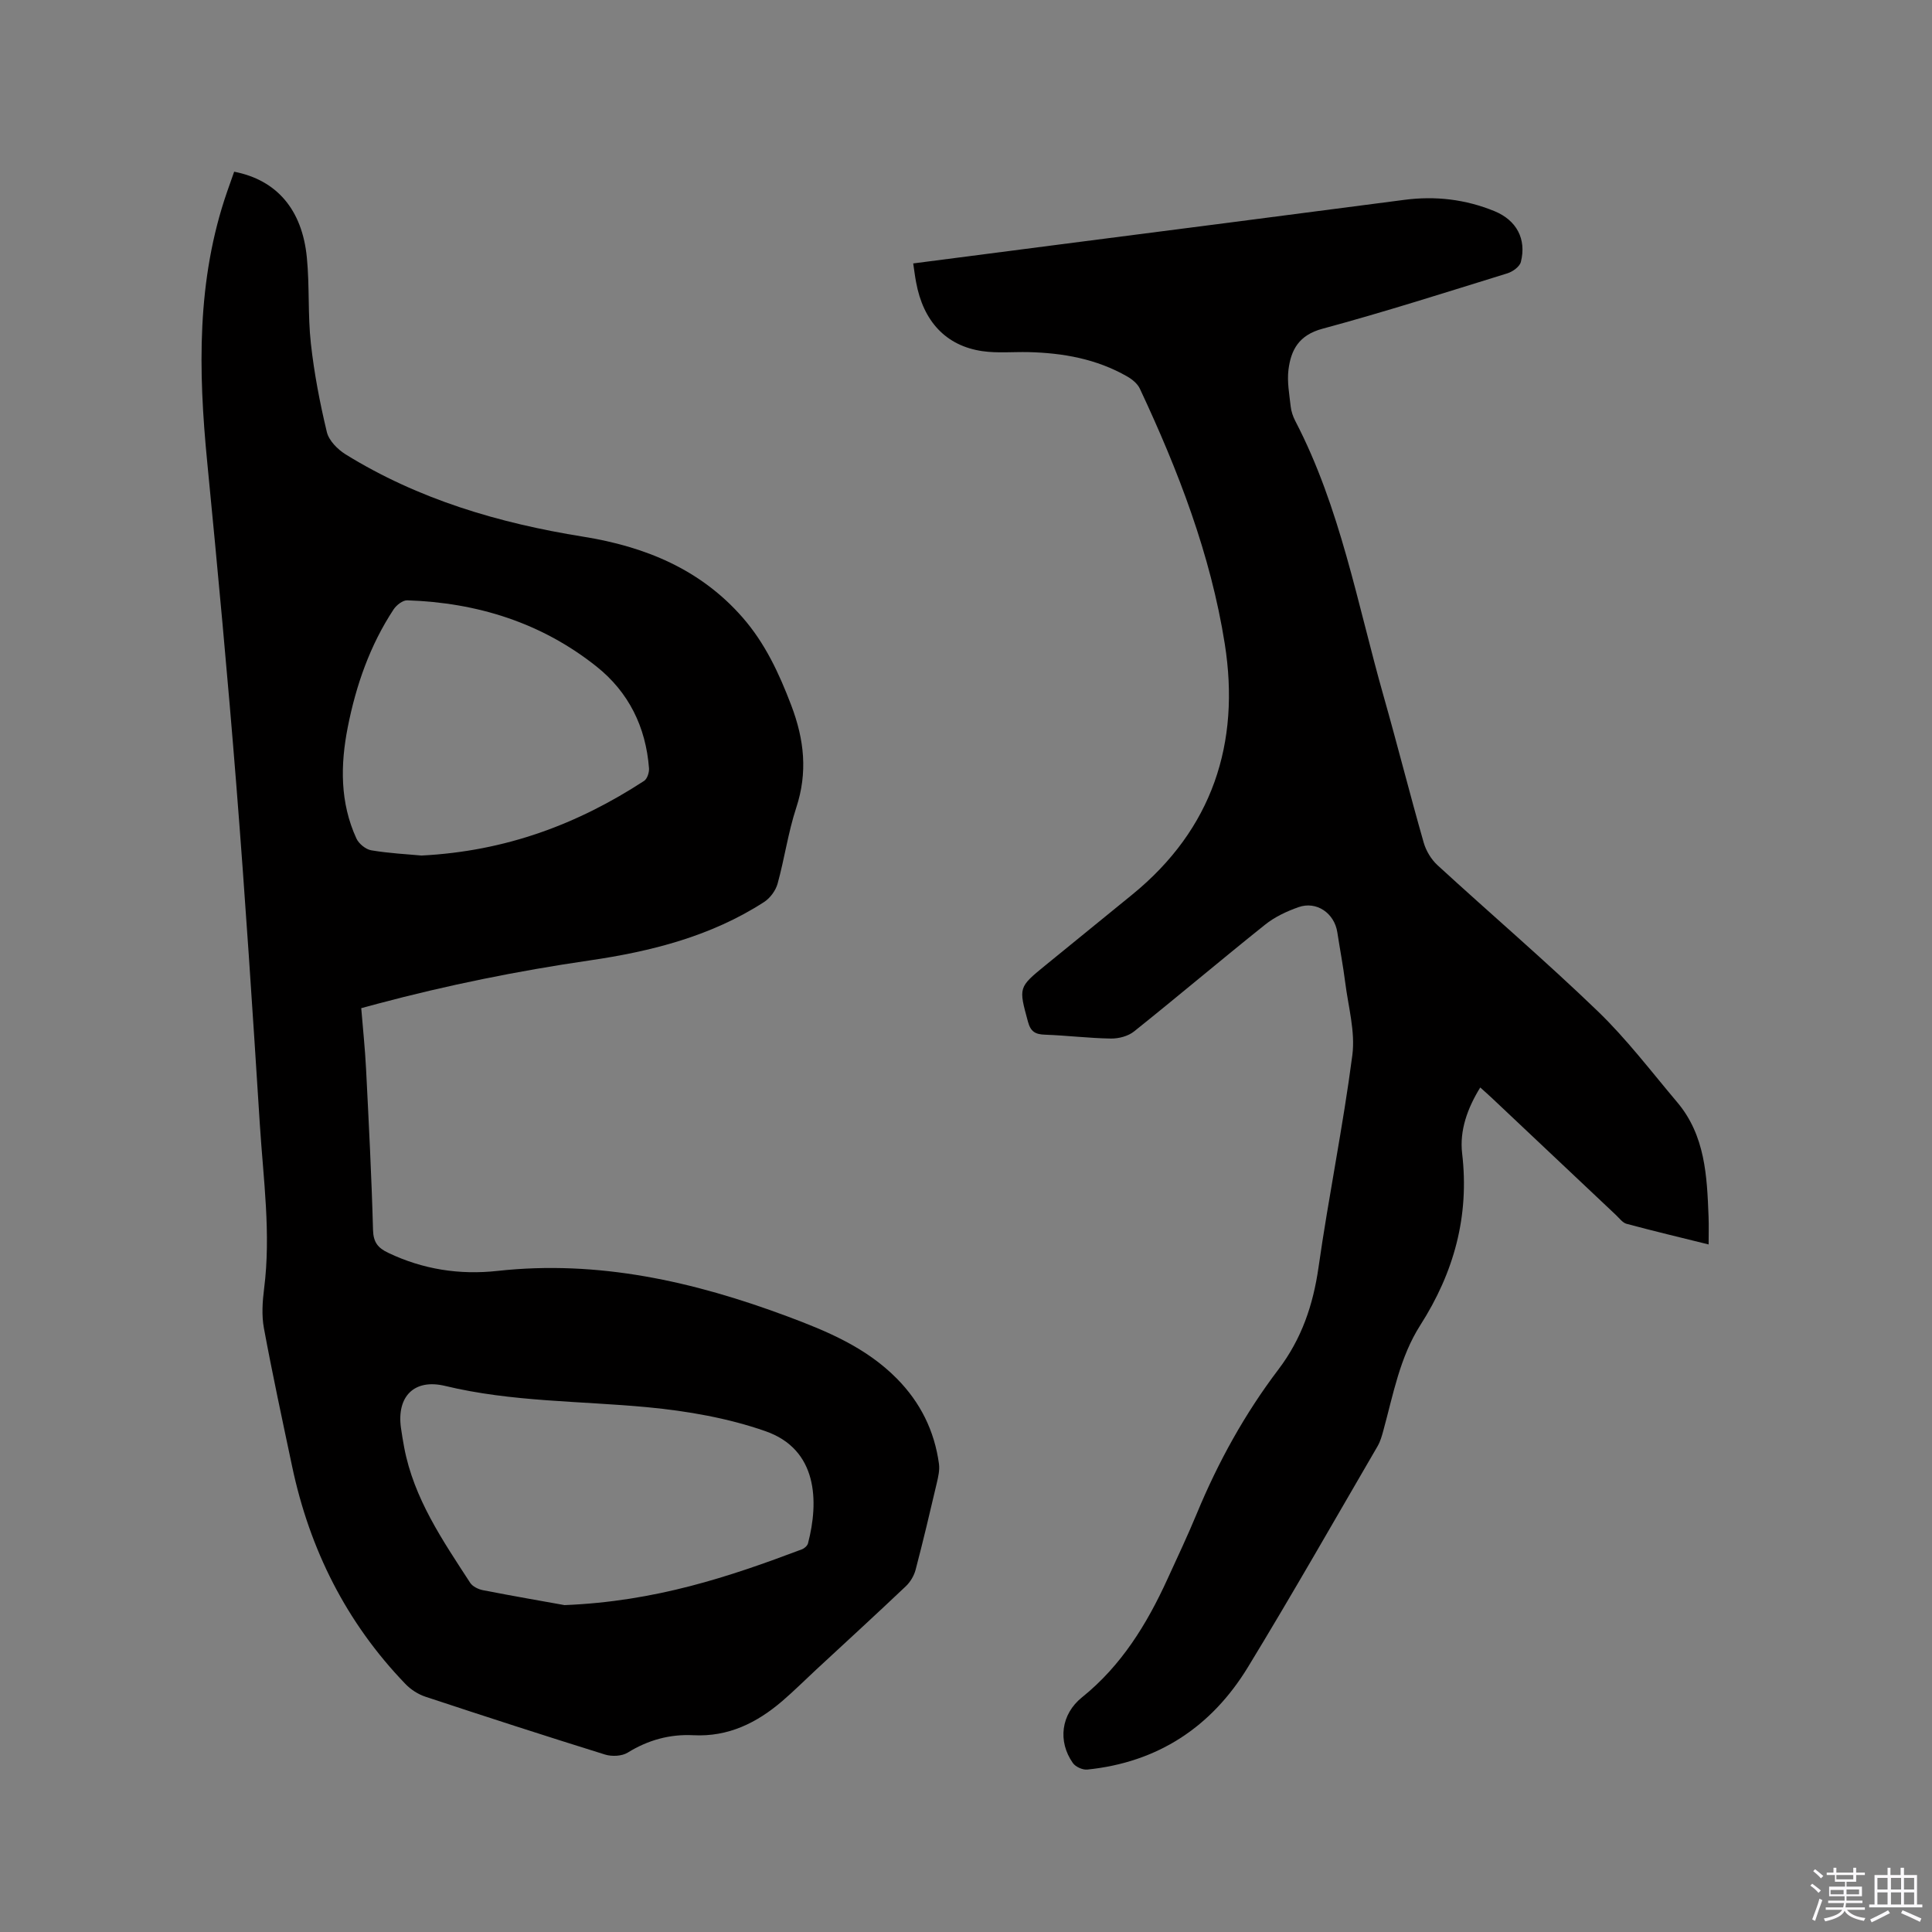 <svg enable-background="new 0 0 400 400" viewBox="0 0 400 400" xmlns="http://www.w3.org/2000/svg"><rect x="0" y="0" width="400" height="400" fill="#808080" stroke="none"/><path d="m374.8 390.4.4-.4c.7.5 1.3 1 1.8 1.4l-.5.5c-.5-.6-1.1-1.1-1.7-1.5zm1 7.3-.6-.3c.5-1.4 1.1-2.8 1.5-4.3.2.1.4.2.6.3-.5 1.3-1 2.8-1.5 4.3zm-.4-10.3.4-.4c.4.3 1 .8 1.7 1.4l-.5.5c-.4-.5-1-1-1.6-1.5zm2.5.3h1.7v-1h.6v1h3.5v-1h.6v1h1.8v.5h-1.8v1.4h-2v1h3.2v2h-3.2v.9h3.3v.5h-3.4c0 .3-.1.6-.1.9h4v.5h-3.7c.7.9 1.9 1.5 3.8 1.7-.1.2-.2.4-.3.6-2.1-.4-3.5-1.1-4-2.1-.4 1-1.8 1.7-4 2.2-.1-.2-.2-.4-.3-.6 2.1-.4 3.4-1 3.8-1.8h-3.4v-.5h3.6c.1-.3.1-.6.2-.9h-3.3v-.5h3.4c0-.3 0-.6 0-.9h-3.2v-2h3.3v-1h-2.1v-1.4h-1.7v-.5zm1.1 3.5v1h2.7c0-.3 0-.4 0-.4 0-.1 0-.2 0-.2 0-.1 0-.2 0-.3h-2.7zm1.2-3v.9h3.5v-.9zm4.7 3h-2.6v.6.4h2.6z" fill="#fbfafc"/><path d="m393.6 386.7h.6v1.5h2.7v6.1h1.1v.6h-11v-.6h1.1v-6.1h2.7v-1.5h.6v1.5h2.1v-1.5zm-2.7 8.8.4.6c-1.2.6-2.5 1.3-3.8 1.9-.1-.2-.2-.4-.3-.6 1.2-.6 2.5-1.2 3.7-1.9zm-2.2-6.7v2.4h2.1v-2.4zm0 3v2.5h2.1v-2.5zm2.8-3v2.4h2.1v-2.4zm0 3v2.5h2.1v-2.5zm6 6.1c-1.4-.7-2.7-1.3-3.9-1.8l.3-.6c1.5.6 2.7 1.2 3.9 1.7zm-1.2-9.1h-2.1v2.4h2.1zm-2.1 3v2.5h2.1v-2.5z" fill="#fbfafc"/><g fill="#010000"><path d="m48.48 35.55c8.77 1.7 14.08 7.79 15.05 17.77.58 5.89.18 11.89.83 17.77.68 6.17 1.86 12.32 3.31 18.36.42 1.77 2.23 3.59 3.88 4.62 15.1 9.34 31.78 14.25 49.18 17.04 12.79 2.05 24.26 6.72 33.01 16.73 4.67 5.34 7.56 11.57 10.08 18.19 2.71 7.13 3.43 13.9 1.03 21.21-1.68 5.11-2.42 10.52-3.86 15.72-.4 1.43-1.54 2.98-2.79 3.79-11 7.11-23.42 10.24-36.16 12.1-14.8 2.16-29.4 5.11-43.84 8.96-1.01.27-2.03.55-3.41.92.34 4.21.79 8.39 1 12.59.56 11.11 1.14 22.21 1.44 33.33.07 2.58 1.03 3.73 3.16 4.74 7.19 3.43 14.77 4.6 22.6 3.74 20.87-2.3 40.62 2.18 59.99 9.4 8.29 3.09 16.35 6.45 22.72 12.91 4.86 4.92 7.77 10.8 8.7 17.62.18 1.3-.15 2.72-.46 4.04-1.4 5.98-2.81 11.95-4.37 17.89-.32 1.23-1.08 2.52-2 3.4-6.14 5.82-12.38 11.54-18.59 17.29-2.33 2.16-4.58 4.41-6.99 6.48-5.29 4.54-11.19 7.47-18.44 7.1-4.86-.25-9.37.99-13.59 3.6-1.21.75-3.28.84-4.7.4-12.43-3.87-24.81-7.88-37.17-11.97-1.52-.5-3.05-1.49-4.16-2.65-12.23-12.7-19.82-27.85-23.45-45.04-2.01-9.53-4.07-19.05-5.84-28.62-.49-2.64-.3-5.49.04-8.18 1.45-11.37-.16-22.65-.88-33.95-1.49-23.48-3.02-46.97-4.88-70.42-1.77-22.28-3.85-44.54-6.02-66.78-1.85-18.92-2.21-37.67 4.12-55.95.49-1.42.99-2.8 1.46-4.15zm68.4 296.77c18.85-.76 34.08-5.86 49.15-11.55.51-.19 1.13-.74 1.26-1.24 2.26-8.66 2.04-19.43-8.81-23.22-7.78-2.72-16.19-4.18-24.43-4.96-13.98-1.32-28.09-1.08-41.89-4.41-6.4-1.54-10.04 2.17-9.15 8.66.19 1.36.42 2.72.67 4.07 2 10.59 7.97 19.26 13.67 28.04.5.76 1.67 1.33 2.63 1.52 6.41 1.25 12.85 2.36 16.9 3.09zm-29.62-155.19c17.5-.89 32.37-6.52 46.09-15.45.65-.42 1.08-1.75 1.02-2.61-.65-8.55-4.2-15.78-10.9-21.1-11.41-9.07-24.69-13.2-39.15-13.68-.94-.03-2.24.99-2.83 1.88-4.9 7.44-7.78 15.72-9.49 24.39-1.54 7.8-1.62 15.62 1.79 23.04.5 1.09 1.93 2.26 3.09 2.45 3.73.63 7.55.81 10.38 1.08z"/><path d="m189.07 54.54c10.19-1.32 20.15-2.62 30.12-3.9 23.85-3.08 47.7-6.13 71.54-9.26 6.46-.85 12.68-.12 18.69 2.34 4.56 1.87 6.66 5.76 5.46 10.51-.25.98-1.69 2.02-2.79 2.36-12.74 3.94-25.45 8.01-38.32 11.48-4.84 1.31-6.5 4.36-7.01 8.51-.3 2.46.18 5.04.46 7.55.11 1.03.47 2.09.95 3.02 9.34 17.95 12.84 37.78 18.29 56.98 2.86 10.08 5.42 20.24 8.3 30.32.49 1.71 1.56 3.49 2.87 4.69 11.02 10.11 22.39 19.83 33.15 30.2 5.99 5.77 11.08 12.49 16.47 18.87 5.8 6.87 6.17 15.29 6.49 23.7.07 1.78.01 3.56.01 5.74-5.77-1.43-11.39-2.77-16.98-4.27-.83-.22-1.49-1.15-2.18-1.8-8.57-8.07-17.12-16.15-25.68-24.22-.76-.72-1.56-1.41-2.44-2.21-2.66 4.3-4.31 8.91-3.75 13.66 1.53 13.01-1.71 24.67-8.66 35.55-4.24 6.64-5.6 14.33-7.64 21.77-.3 1.11-.62 2.27-1.19 3.26-8.9 15.28-17.65 30.66-26.85 45.76-7.54 12.38-18.65 19.73-33.27 21.22-.97.1-2.44-.57-2.99-1.36-3.17-4.51-2.43-10.12 1.89-13.59 8.16-6.56 13.43-15.15 17.7-24.49 2.07-4.52 4.2-9.03 6.1-13.62 4.4-10.62 9.93-20.63 16.86-29.76 4.83-6.37 7.2-13.36 8.32-21.19 2.09-14.67 5.09-29.22 7-43.92.63-4.87-.85-10.03-1.48-15.05-.44-3.47-1.1-6.9-1.63-10.36-.61-3.97-4.3-6.54-8.05-5.21-2.44.86-4.93 2.03-6.93 3.64-9.11 7.28-18.01 14.82-27.12 22.1-1.23.98-3.19 1.49-4.8 1.46-4.55-.07-9.09-.64-13.64-.8-1.98-.07-2.95-.61-3.51-2.68-1.92-7.1-2.03-7.08 3.62-11.69 6-4.89 12.01-9.77 18-14.66 16.57-13.52 22.37-31.31 19.13-51.86-2.92-18.5-9.65-35.94-17.59-52.87-.49-1.04-1.6-1.94-2.64-2.53-6.32-3.62-13.26-4.86-20.45-5.03-3.18-.07-6.41.25-9.52-.2-7.53-1.1-12.23-6.17-13.71-14.26-.22-1.13-.36-2.29-.6-3.9z"/></g></svg>